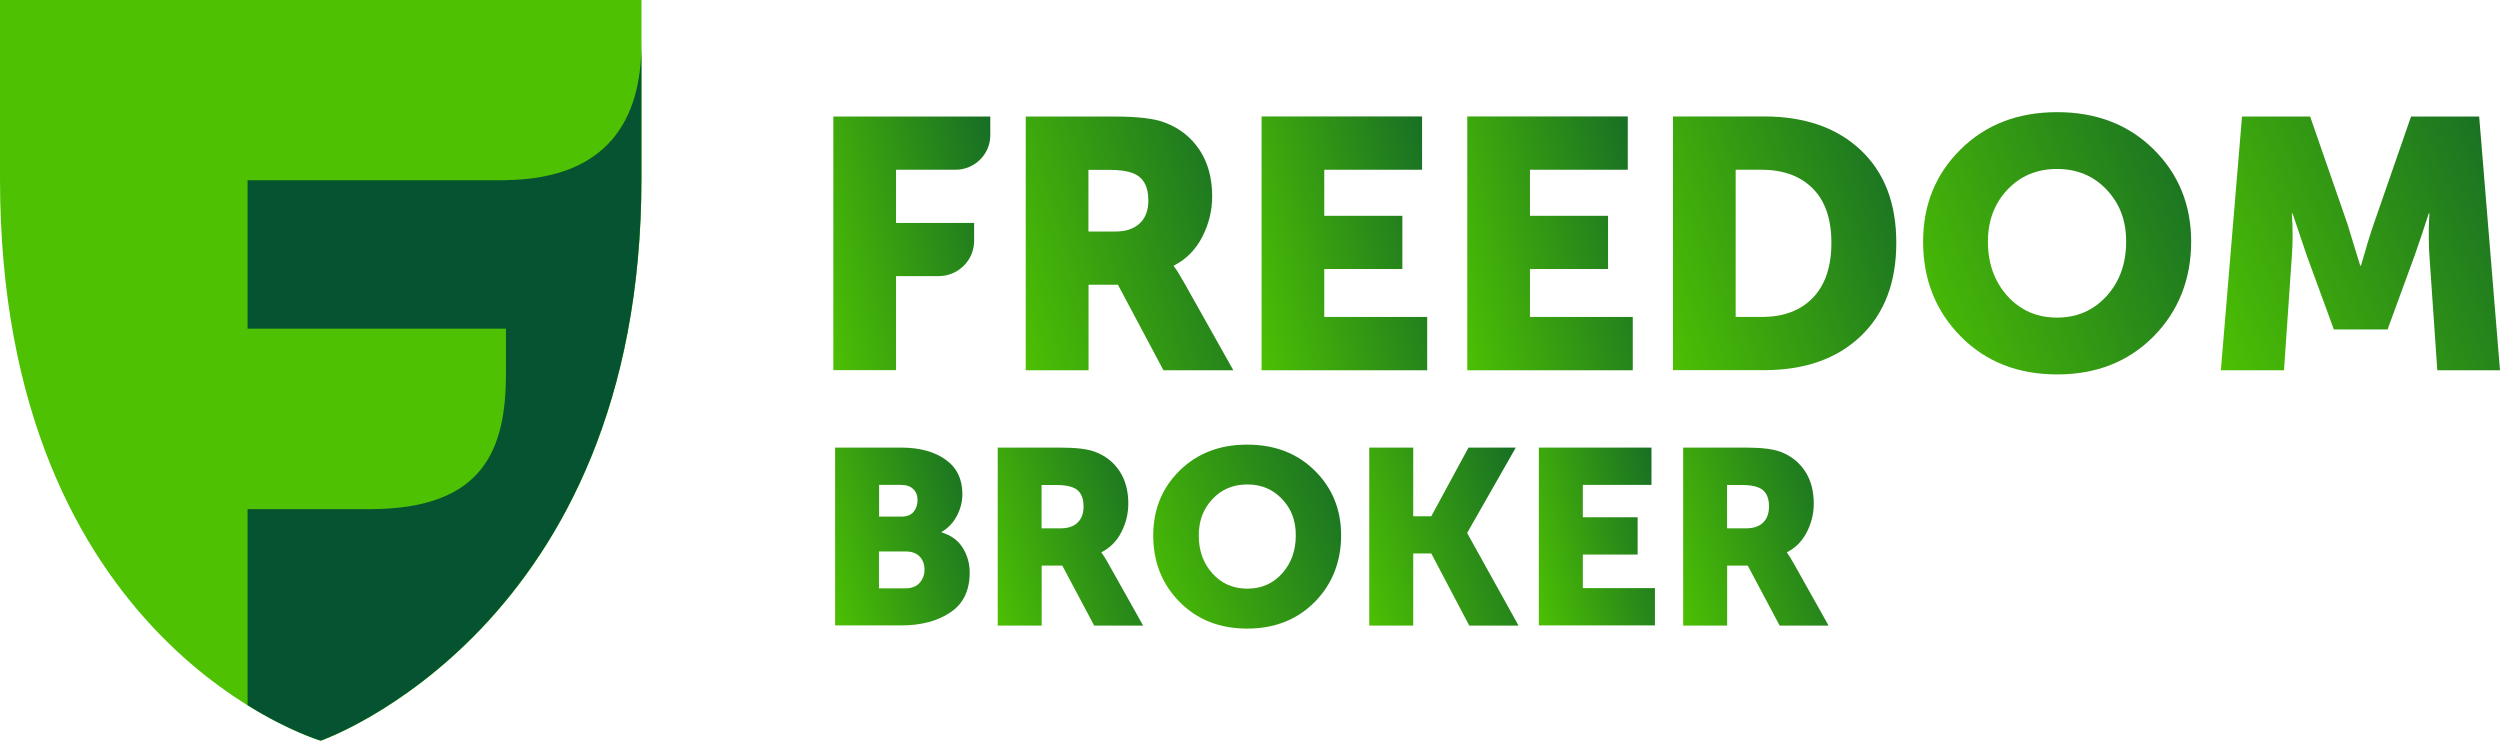 <?xml version="1.0" encoding="UTF-8"?> <svg xmlns="http://www.w3.org/2000/svg" width="160" height="48" viewBox="0 0 160 48" fill="none"><path d="M20.524 47.407C20.524 47.407 0 41.349 0 11.444L0 0L41.056 0V11.444C41.056 40.279 20.531 47.407 20.531 47.407" fill="#4EC202"></path><path d="M32.374 11.535L15.845 11.535V21.035L32.382 21.035V23.875C32.382 28.688 31.024 32.57 23.707 32.584H15.845L15.845 45.134C18.559 46.82 20.524 47.4 20.524 47.4C20.524 47.4 41.049 40.272 41.049 11.437V2.812C41.049 7.625 38.922 11.437 32.374 11.528" fill="#055330"></path><path d="M53.333 23.697V7.459L63.379 7.459V8.652C63.379 9.874 62.379 10.864 61.146 10.864H57.346V14.268H62.344V15.42C62.344 16.662 61.323 17.673 60.068 17.673H57.346V23.69H53.333V23.697Z" fill="url(#paint0_linear_325_2)"></path><path d="M69.66 14.816H71.404C72.063 14.816 72.574 14.64 72.942 14.296C73.311 13.953 73.495 13.454 73.495 12.822C73.495 11.931 73.176 11.355 72.531 11.095C72.177 10.948 71.674 10.871 71.014 10.871H69.66V14.823V14.816ZM65.647 23.697V7.459L71.362 7.459C72.815 7.459 73.878 7.585 74.552 7.845C75.502 8.203 76.239 8.793 76.778 9.607C77.309 10.414 77.579 11.404 77.579 12.569C77.579 13.475 77.366 14.346 76.941 15.167C76.516 15.995 75.906 16.599 75.126 16.999V17.041C75.282 17.238 75.488 17.561 75.743 18.017L78.933 23.697H74.46L71.546 18.221H69.667V23.697H65.655H65.647Z" fill="url(#paint1_linear_325_2)"></path><path d="M80.741 23.697V7.452L91.013 7.452V10.864L84.753 10.864V13.812H89.751V17.217H84.753V20.285H91.34V23.697H80.741Z" fill="url(#paint2_linear_325_2)"></path><path d="M93.906 23.697V7.452L104.178 7.452V10.864L97.918 10.864V13.812H102.916V17.217H97.918V20.285H104.497V23.697H93.906Z" fill="url(#paint3_linear_325_2)"></path><path d="M111.083 20.285H112.735C114.139 20.285 115.238 19.878 116.025 19.056C116.812 18.242 117.209 17.062 117.209 15.539C117.209 14.016 116.812 12.864 116.018 12.064C115.224 11.264 114.125 10.864 112.735 10.864H111.083V20.285V20.285ZM107.071 23.69V7.452L112.898 7.452C115.5 7.452 117.556 8.168 119.08 9.6C120.604 11.032 121.363 13.012 121.363 15.539C121.363 18.066 120.604 20.074 119.08 21.52C117.556 22.967 115.5 23.69 112.898 23.69H107.071V23.69Z" fill="url(#paint4_linear_325_2)"></path><path d="M127.226 15.469C127.226 16.859 127.644 18.017 128.474 18.944C129.31 19.864 130.366 20.327 131.65 20.327C132.933 20.327 133.989 19.864 134.826 18.944C135.662 18.017 136.073 16.859 136.073 15.469C136.073 14.079 135.655 13.026 134.826 12.141C133.989 11.257 132.933 10.814 131.65 10.814C130.366 10.814 129.303 11.257 128.474 12.141C127.637 13.026 127.226 14.135 127.226 15.469V15.469ZM123.079 15.469C123.079 13.103 123.88 11.137 125.489 9.551C127.091 7.971 129.147 7.178 131.657 7.178C134.166 7.178 136.222 7.971 137.825 9.551C139.427 11.137 140.235 13.103 140.235 15.469C140.235 17.835 139.434 19.913 137.825 21.534C136.215 23.156 134.159 23.963 131.657 23.963C129.154 23.963 127.091 23.156 125.489 21.534C123.887 19.913 123.079 17.891 123.079 15.469" fill="url(#paint5_linear_325_2)"></path><path d="M142.135 23.697L143.489 7.459L147.849 7.459L150.231 14.318L151.053 16.999H151.103C151.408 15.911 151.684 15.012 151.925 14.318L154.307 7.459L158.667 7.459L160 23.697L155.987 23.697L155.484 16.381C155.456 16.016 155.442 15.609 155.442 15.153C155.442 14.697 155.442 14.339 155.463 14.065L155.484 13.658H155.442C155.073 14.795 154.768 15.7 154.527 16.381L152.804 21.085H149.366L147.643 16.381L146.722 13.658H146.679C146.743 14.655 146.743 15.567 146.679 16.381L146.176 23.697H142.135V23.697Z" fill="url(#paint6_linear_325_2)"></path><path d="M53.447 40.04V28.646H57.679C58.856 28.646 59.806 28.906 60.522 29.418C61.238 29.931 61.592 30.668 61.592 31.623C61.592 32.114 61.472 32.577 61.238 33.02C61.004 33.462 60.678 33.806 60.259 34.045V34.073C60.869 34.255 61.323 34.585 61.621 35.07C61.918 35.554 62.06 36.074 62.06 36.635C62.06 37.793 61.649 38.65 60.819 39.197C59.99 39.752 58.948 40.026 57.679 40.026H53.447V40.04ZM56.261 33.062H57.707C58.041 33.062 58.289 32.964 58.466 32.76C58.636 32.556 58.721 32.311 58.721 32.009C58.721 31.707 58.636 31.489 58.452 31.307C58.274 31.124 58.012 31.033 57.658 31.033H56.261V33.055V33.062ZM56.261 37.653H57.948C58.331 37.653 58.636 37.541 58.849 37.309C59.061 37.077 59.168 36.797 59.168 36.46C59.168 36.123 59.068 35.842 58.863 35.624C58.657 35.407 58.359 35.294 57.962 35.294H56.254V37.653H56.261Z" fill="url(#paint7_linear_325_2)"></path><path d="M63.854 40.04V28.646H67.859C68.88 28.646 69.625 28.737 70.093 28.92C70.759 29.172 71.277 29.587 71.652 30.155C72.028 30.724 72.212 31.419 72.212 32.233C72.212 32.872 72.064 33.476 71.766 34.059C71.468 34.641 71.043 35.063 70.497 35.343V35.371C70.603 35.512 70.752 35.736 70.929 36.059L73.162 40.04H70.029L67.987 36.2H66.668V40.04H63.854V40.04ZM66.668 33.813H67.888C68.349 33.813 68.71 33.694 68.965 33.448C69.221 33.202 69.348 32.858 69.348 32.409C69.348 31.784 69.121 31.377 68.675 31.201C68.427 31.096 68.072 31.04 67.611 31.04H66.661V33.813H66.668Z" fill="url(#paint8_linear_325_2)"></path><path d="M73.807 34.269C73.807 32.612 74.368 31.23 75.495 30.12C76.622 29.011 78.061 28.456 79.819 28.456C81.577 28.456 83.024 29.011 84.144 30.12C85.271 31.23 85.831 32.612 85.831 34.269C85.831 35.926 85.271 37.386 84.144 38.524C83.016 39.661 81.577 40.23 79.819 40.23C78.061 40.23 76.615 39.661 75.495 38.524C74.368 37.386 73.807 35.968 73.807 34.269ZM76.721 34.269C76.721 35.245 77.012 36.059 77.6 36.705C78.182 37.351 78.926 37.674 79.826 37.674C80.727 37.674 81.471 37.351 82.052 36.705C82.634 36.059 82.931 35.245 82.931 34.269C82.931 33.293 82.641 32.556 82.052 31.939C81.464 31.314 80.727 31.005 79.826 31.005C78.926 31.005 78.182 31.314 77.6 31.939C77.012 32.556 76.721 33.336 76.721 34.269Z" fill="url(#paint9_linear_325_2)"></path><path d="M87.632 40.04V28.646H90.446V33.041H91.602L93.984 28.646H97.011L93.906 34.094V34.129L97.188 40.04H94.033L91.602 35.421H90.446V40.04H87.632V40.04Z" fill="url(#paint10_linear_325_2)"></path><path d="M98.486 40.04V28.646H105.695V31.033H101.3V33.104H104.809V35.491H101.3V37.639H105.915V40.026H98.486V40.04Z" fill="url(#paint11_linear_325_2)"></path><path d="M107.723 40.04V28.646H111.728C112.749 28.646 113.494 28.737 113.962 28.92C114.628 29.172 115.146 29.587 115.521 30.155C115.897 30.724 116.081 31.419 116.081 32.233C116.081 32.872 115.932 33.476 115.635 34.059C115.337 34.641 114.912 35.063 114.366 35.343V35.371C114.472 35.512 114.621 35.736 114.798 36.059L117.031 40.04H113.898L111.856 36.2H110.537V40.04H107.723V40.04ZM110.537 33.813H111.757C112.218 33.813 112.579 33.694 112.834 33.448C113.09 33.202 113.217 32.858 113.217 32.409C113.217 31.784 112.99 31.377 112.544 31.201C112.296 31.096 111.941 31.04 111.48 31.04H110.53V33.813H110.537Z" fill="url(#paint12_linear_325_2)"></path><defs><linearGradient id="paint0_linear_325_2" x1="51.418" y1="17.549" x2="69.354" y2="13.221" gradientUnits="userSpaceOnUse"><stop stop-color="#4EC202"></stop><stop offset="1" stop-color="#055330"></stop></linearGradient><linearGradient id="paint1_linear_325_2" x1="63.114" y1="17.549" x2="85.896" y2="10.279" gradientUnits="userSpaceOnUse"><stop stop-color="#4EC202"></stop><stop offset="1" stop-color="#055330"></stop></linearGradient><linearGradient id="paint2_linear_325_2" x1="78.72" y1="17.547" x2="97.528" y2="12.76" gradientUnits="userSpaceOnUse"><stop stop-color="#4EC202"></stop><stop offset="1" stop-color="#055330"></stop></linearGradient><linearGradient id="paint3_linear_325_2" x1="91.886" y1="17.547" x2="110.683" y2="12.766" gradientUnits="userSpaceOnUse"><stop stop-color="#4EC202"></stop><stop offset="1" stop-color="#055330"></stop></linearGradient><linearGradient id="paint4_linear_325_2" x1="104.346" y1="17.542" x2="128.503" y2="9.249" gradientUnits="userSpaceOnUse"><stop stop-color="#4EC202"></stop><stop offset="1" stop-color="#055330"></stop></linearGradient><linearGradient id="paint5_linear_325_2" x1="119.807" y1="17.609" x2="147.778" y2="6.458" gradientUnits="userSpaceOnUse"><stop stop-color="#4EC202"></stop><stop offset="1" stop-color="#055330"></stop></linearGradient><linearGradient id="paint6_linear_325_2" x1="138.728" y1="17.549" x2="167.234" y2="5.316" gradientUnits="userSpaceOnUse"><stop stop-color="#4EC202"></stop><stop offset="1" stop-color="#055330"></stop></linearGradient><linearGradient id="paint7_linear_325_2" x1="51.804" y1="35.726" x2="66.777" y2="31.311" gradientUnits="userSpaceOnUse"><stop stop-color="#4EC202"></stop><stop offset="1" stop-color="#055330"></stop></linearGradient><linearGradient id="paint8_linear_325_2" x1="62.079" y1="35.726" x2="78.046" y2="30.639" gradientUnits="userSpaceOnUse"><stop stop-color="#4EC202"></stop><stop offset="1" stop-color="#055330"></stop></linearGradient><linearGradient id="paint9_linear_325_2" x1="71.515" y1="35.772" x2="91.121" y2="27.962" gradientUnits="userSpaceOnUse"><stop stop-color="#4EC202"></stop><stop offset="1" stop-color="#055330"></stop></linearGradient><linearGradient id="paint10_linear_325_2" x1="85.81" y1="35.726" x2="102.12" y2="30.39" gradientUnits="userSpaceOnUse"><stop stop-color="#4EC202"></stop><stop offset="1" stop-color="#055330"></stop></linearGradient><linearGradient id="paint11_linear_325_2" x1="97.069" y1="35.726" x2="110.254" y2="32.373" gradientUnits="userSpaceOnUse"><stop stop-color="#4EC202"></stop><stop offset="1" stop-color="#055330"></stop></linearGradient><linearGradient id="paint12_linear_325_2" x1="105.948" y1="35.726" x2="121.914" y2="30.639" gradientUnits="userSpaceOnUse"><stop stop-color="#4EC202"></stop><stop offset="1" stop-color="#055330"></stop></linearGradient></defs></svg> 